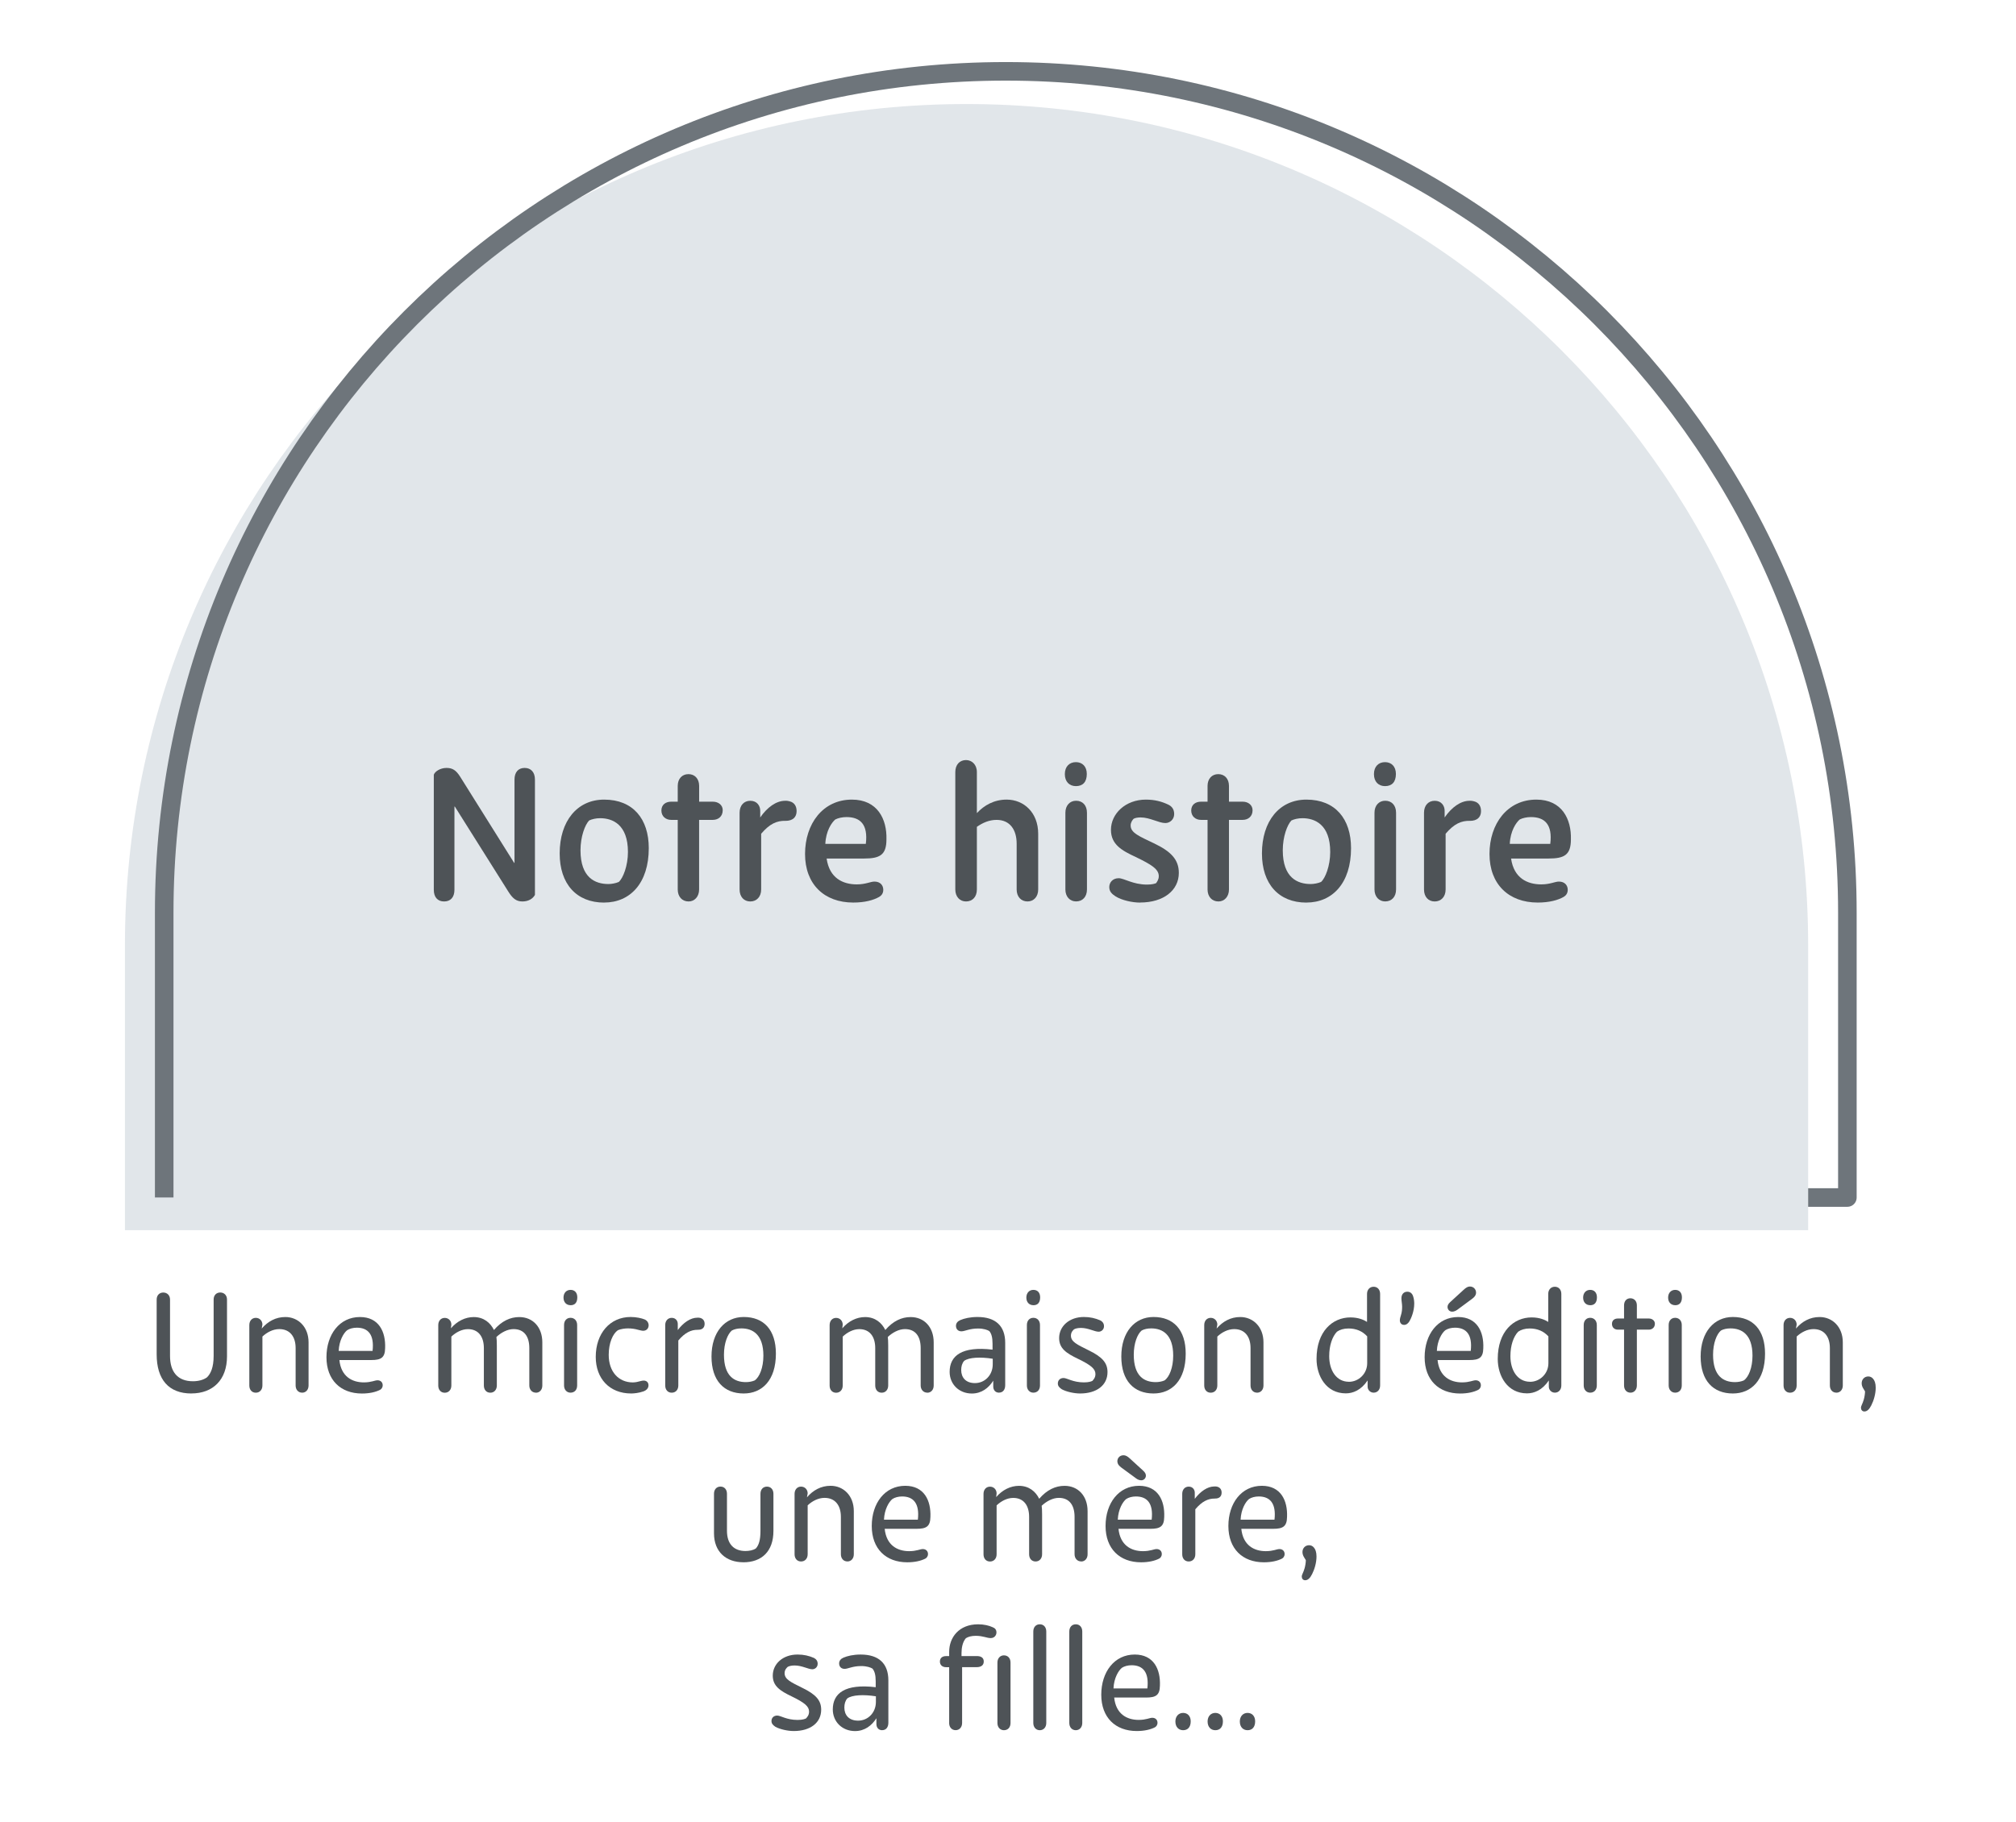 <?xml version="1.0" encoding="UTF-8"?>
<svg xmlns="http://www.w3.org/2000/svg" xmlns:xlink="http://www.w3.org/1999/xlink" viewBox="0 0 515.89 466.46">
  <defs>
    <style>
      .cls-1, .cls-2 {
        fill: none;
      }

      .cls-3 {
        clip-path: url(#clippath-1);
      }

      .cls-4 {
        clip-path: url(#clippath-3);
      }

      .cls-5 {
        clip-path: url(#clippath-2);
      }

      .cls-6 {
        opacity: .4;
      }

      .cls-7 {
        fill: #b5c0ca;
      }

      .cls-2 {
        stroke: #6e757b;
        stroke-linejoin: round;
        stroke-width: 4.75px;
      }

      .cls-8 {
        clip-path: url(#clippath);
      }

      .cls-9 {
        fill: #4e5357;
      }
    </style>
    <clipPath id="clippath">
      <rect class="cls-1" x="9.68" y="11.74" width="495.72" height="442.98"/>
    </clipPath>
    <clipPath id="clippath-1">
      <rect class="cls-1" x="9.68" y="11.74" width="495.72" height="442.98"/>
    </clipPath>
    <clipPath id="clippath-2">
      <rect class="cls-1" x="9.68" y="11.74" width="495.72" height="442.98"/>
    </clipPath>
    <clipPath id="clippath-3">
      <rect class="cls-1" x="31.97" y="26.63" width="430.73" height="288.26"/>
    </clipPath>
  </defs>
  <g id="arrière-plan">
    <g class="cls-8">
      <g class="cls-3">
        <g class="cls-5">
          <g class="cls-6">
            <g class="cls-4">
              <path class="cls-7" d="M462.7,314.89v-72.89c0-118.94-96.42-215.37-215.37-215.37S31.97,123.05,31.97,241.99v72.89h430.73Z"/>
            </g>
          </g>
          <path class="cls-2" d="M462.7,306.52h10.04v-72.89c0-118.94-96.42-215.37-215.37-215.37S42.02,114.68,42.02,233.62v72.89"/>
        </g>
      </g>
    </g>
  </g>
  <g id="Calque_1" data-name="Calque 1">
    <g>
      <rect class="cls-1" x="33.89" y="181.82" width="443.31" height="61.42"/>
      <path class="cls-9" d="M133.67,230.74c-1.63,0-2.54-.86-3.6-2.54l-13.68-21.75h-.1v21.31c0,1.92-1.01,2.98-2.64,2.98s-2.64-1.06-2.64-2.98v-29.47c.29-.82,1.63-1.73,3.26-1.73,1.54,0,2.45.62,3.46,2.21l13.83,22.08h.1v-21.31c0-1.87.96-2.98,2.59-2.98s2.64,1.1,2.64,2.98v29.52c-.53.96-1.63,1.68-3.22,1.68Z"/>
      <path class="cls-9" d="M154.6,231.03c-7.1,0-11.38-4.8-11.38-12.58,0-8.26,4.46-13.78,11.38-13.78,7.39,0,11.42,4.94,11.42,12.43,0,8.93-4.75,13.92-11.42,13.92ZM155.7,226.28c.77,0,1.87-.19,2.64-.53,1.1-.96,2.35-4.13,2.35-7.68,0-7.06-3.98-8.64-7.1-8.64-1.1,0-2.11.24-2.83.58-1.06,1.1-2.21,4.13-2.21,7.63,0,7.06,3.79,8.64,7.15,8.64Z"/>
      <path class="cls-9" d="M184.94,207.41c0,1.58-1.15,2.45-2.54,2.45h-3.5v17.81c0,1.82-1.15,3.07-2.69,3.07-1.68,0-2.78-1.25-2.78-3.07v-17.81h-1.68c-1.39,0-2.5-.91-2.5-2.4s1.1-2.26,2.5-2.26h1.68v-4.03c0-1.82,1.1-3.02,2.74-3.02s2.74,1.2,2.74,3.02v4.03h3.5c1.44,0,2.54.86,2.54,2.21Z"/>
      <path class="cls-9" d="M201.02,210.1c-2.26-.05-4.08.77-6.24,3.31v14.26c0,1.87-1.15,3.07-2.78,3.07s-2.74-1.2-2.74-3.07v-19.63c0-1.87,1.1-3.07,2.74-3.07,1.73,0,2.54,1.3,2.54,2.54v1.73c1.78-2.59,4.08-4.27,6.38-4.27.05,0,.48-.05,1.15.14,1.2.29,1.78,1.25,1.78,2.5,0,1.58-1.01,2.5-2.83,2.5Z"/>
      <path class="cls-9" d="M221.13,219.75h-9.6c.72,5.04,4.18,6.62,7.73,6.62,2.26,0,3.5-.72,4.51-.72,1.49,0,2.26.96,2.26,2.11,0,1.01-.58,1.54-1.06,1.82-1.44.82-3.65,1.44-6.62,1.44-7.44,0-12.34-4.7-12.34-12.43s4.56-13.92,12-13.92c6.53,0,8.98,4.99,8.83,10.18,0,3.98-1.68,4.9-5.71,4.9ZM221.56,216c.62-4.99-1.44-6.86-4.94-6.86-1.06,0-2.16.24-2.88.62-.91.77-2.4,2.93-2.54,6.24h10.37Z"/>
      <path class="cls-9" d="M262.94,230.74c-1.63,0-2.78-1.2-2.78-3.07v-11.71c0-3.6-1.73-6.1-5.14-6.1-1.92,0-3.6.77-5.04,1.78v16.03c0,1.87-1.1,3.07-2.78,3.07-1.58,0-2.74-1.2-2.74-3.07v-30.05c0-1.92,1.15-3.07,2.74-3.07,1.49,0,2.78,1.15,2.78,3.07v10.51c1.87-2.02,4.42-3.46,7.63-3.46,4.37,0,8.06,3.31,8.06,8.74v14.26c0,1.87-1.15,3.07-2.74,3.07Z"/>
      <path class="cls-9" d="M275.32,201.22c-1.63,0-2.83-1.1-2.83-3.07s1.2-3.07,2.83-3.07,2.79,1.1,2.79,3.02c0,2.06-1.01,3.12-2.79,3.12ZM272.63,208.03c0-1.87,1.15-3.07,2.74-3.07,1.68,0,2.78,1.2,2.78,3.07v19.63c0,1.87-1.1,3.07-2.78,3.07-1.58,0-2.74-1.2-2.74-3.07v-19.63Z"/>
      <path class="cls-9" d="M291.78,231.03c-2.11,0-4.75-.62-6.29-1.58-.96-.62-1.63-1.25-1.63-2.4s.86-2.26,2.4-2.26c1.39,0,3.65,1.63,7.25,1.63,1.34,0,2.06-.24,2.35-.38.24-.38.67-.91.67-1.78,0-1.78-1.82-2.93-5.9-4.9-3.5-1.63-6.34-3.17-6.34-6.96,0-4.13,3.74-7.73,8.93-7.73,2.26,0,4.03.48,5.67,1.25,1.06.48,1.58,1.3,1.58,2.45,0,1.34-1.06,2.3-2.26,2.3-1.68,0-3.94-1.44-6.34-1.44-.77,0-1.49.14-1.82.38-.24.29-.72.86-.72,1.68,0,1.92,2.26,2.78,5.95,4.56,4.32,2.06,6.38,4.13,6.38,7.58,0,4.46-3.89,7.58-9.89,7.58Z"/>
      <path class="cls-9" d="M320.53,207.41c0,1.58-1.15,2.45-2.54,2.45h-3.5v17.81c0,1.82-1.15,3.07-2.69,3.07-1.68,0-2.79-1.25-2.79-3.07v-17.81h-1.68c-1.39,0-2.5-.91-2.5-2.4s1.1-2.26,2.5-2.26h1.68v-4.03c0-1.82,1.1-3.02,2.74-3.02s2.74,1.2,2.74,3.02v4.03h3.5c1.44,0,2.54.86,2.54,2.21Z"/>
      <path class="cls-9" d="M334.31,231.03c-7.1,0-11.38-4.8-11.38-12.58,0-8.26,4.46-13.78,11.38-13.78,7.39,0,11.42,4.94,11.42,12.43,0,8.93-4.75,13.92-11.42,13.92ZM335.41,226.28c.77,0,1.87-.19,2.64-.53,1.1-.96,2.35-4.13,2.35-7.68,0-7.06-3.98-8.64-7.1-8.64-1.1,0-2.11.24-2.83.58-1.06,1.1-2.21,4.13-2.21,7.63,0,7.06,3.79,8.64,7.15,8.64Z"/>
      <path class="cls-9" d="M354.42,201.22c-1.63,0-2.83-1.1-2.83-3.07s1.2-3.07,2.83-3.07,2.79,1.1,2.79,3.02c0,2.06-1.01,3.12-2.79,3.12ZM351.73,208.03c0-1.87,1.15-3.07,2.74-3.07,1.68,0,2.78,1.2,2.78,3.07v19.63c0,1.87-1.1,3.07-2.78,3.07-1.58,0-2.74-1.2-2.74-3.07v-19.63Z"/>
      <path class="cls-9" d="M376.17,210.1c-2.26-.05-4.08.77-6.24,3.31v14.26c0,1.87-1.15,3.07-2.79,3.07s-2.74-1.2-2.74-3.07v-19.63c0-1.87,1.1-3.07,2.74-3.07,1.73,0,2.54,1.3,2.54,2.54v1.73c1.78-2.59,4.08-4.27,6.38-4.27.05,0,.48-.05,1.15.14,1.2.29,1.78,1.25,1.78,2.5,0,1.58-1.01,2.5-2.83,2.5Z"/>
      <path class="cls-9" d="M396.28,219.75h-9.6c.72,5.04,4.18,6.62,7.73,6.62,2.26,0,3.5-.72,4.51-.72,1.49,0,2.26.96,2.26,2.11,0,1.01-.58,1.54-1.06,1.82-1.44.82-3.65,1.44-6.62,1.44-7.44,0-12.34-4.7-12.34-12.43s4.56-13.92,12-13.92c6.53,0,8.98,4.99,8.83,10.18,0,3.98-1.68,4.9-5.71,4.9ZM396.71,216c.62-4.99-1.44-6.86-4.94-6.86-1.06,0-2.16.24-2.88.62-.91.77-2.4,2.93-2.54,6.24h10.37Z"/>
    </g>
    <g>
      <rect class="cls-1" x="15.45" y="329.36" width="488.19" height="129.1"/>
      <path class="cls-9" d="M48.98,356.68c-5.83,0-8.89-3.6-8.89-10.04v-14c0-1.12.72-1.8,1.69-1.8s1.73.68,1.73,1.8v14.43c0,4.03,1.91,6.48,5.87,6.48,1.33,0,2.66-.32,3.6-1.01.94-.94,1.69-2.52,1.69-5.51v-14.4c0-1.12.72-1.8,1.69-1.8s1.73.68,1.73,1.8v14.54c0,6.01-3.6,9.5-9.11,9.5Z"/>
      <path class="cls-9" d="M77.31,356.47c-1.01,0-1.66-.79-1.66-1.84v-9.57c0-2.95-1.48-4.86-4.18-4.86-1.62,0-3.17.83-4.32,1.91v12.53c0,1.08-.68,1.84-1.69,1.84s-1.66-.76-1.66-1.84v-15.48c0-1.08.68-1.84,1.66-1.84s1.69.76,1.69,1.73l-.18,1.01c1.58-1.83,3.6-2.95,6.05-2.95,3.28,0,5.94,2.52,5.94,6.48v11.05c0,1.08-.68,1.84-1.66,1.84Z"/>
      <path class="cls-9" d="M95.02,348.12h-8.17c.43,4.21,3.24,5.72,6.26,5.72,1.91,0,2.81-.54,3.49-.54.86,0,1.33.58,1.33,1.26,0,.65-.36,1.01-.68,1.19-1.15.58-2.7.94-4.64.94-5.44,0-9.07-3.46-9.07-9.29s3.35-10.29,8.57-10.29c4.82,0,6.62,3.74,6.44,7.99-.04,2.41-1.04,3.02-3.53,3.02ZM95.34,345.78c.47-4.14-1.12-5.94-4.03-5.94-.97,0-1.87.25-2.48.65-.9.72-2.05,2.66-2.16,5.29h8.67Z"/>
      <path class="cls-9" d="M137.14,356.47c-1.04,0-1.69-.83-1.69-1.84v-9.57c0-2.95-1.3-4.86-4.03-4.86-1.58,0-3.2.9-4.39,2.02.07.43.11,1.15.11,2.2v10.22c0,1.08-.68,1.84-1.66,1.84-1.04,0-1.66-.79-1.66-1.84v-9.57c0-2.99-1.44-4.86-4.07-4.86-1.58,0-3.1.83-4.25,1.91v12.53c0,1.08-.68,1.84-1.69,1.84s-1.66-.76-1.66-1.84v-15.48c0-1.08.68-1.84,1.66-1.84s1.69.76,1.69,1.73l-.11.94c1.58-1.84,3.67-2.88,5.83-2.88,2.59,0,4.28,1.48,5.18,3.31,1.98-2.3,4.18-3.31,6.48-3.31,3.46,0,5.9,2.56,5.9,6.48v11.05c0,1.08-.68,1.84-1.66,1.84Z"/>
      <path class="cls-9" d="M146,334.08c-1.04,0-1.8-.72-1.8-1.94s.76-1.98,1.8-1.98,1.73.68,1.73,1.91c0,1.33-.61,2.02-1.73,2.02ZM144.34,339.15c0-1.12.68-1.84,1.66-1.84s1.69.72,1.69,1.84v15.48c0,1.12-.68,1.84-1.69,1.84-.94,0-1.66-.72-1.66-1.84v-15.48Z"/>
      <path class="cls-9" d="M164.54,356.18c-1.04.36-2.27.5-3.02.5-5.54,0-9.07-3.82-9.07-9.36,0-6.01,3.64-10.22,8.93-10.22,1.48,0,2.84.32,3.64.65.72.36.97.97.97,1.44,0,.83-.54,1.44-1.4,1.44-.4,0-.79-.14-1.3-.25-.72-.22-1.69-.36-2.59-.36-.76,0-1.84.14-2.59.47-1.3.9-2.34,3.28-2.34,6.3,0,4.32,2.52,7.06,6.19,7.06.25,0,.86-.04,1.58-.25.32-.07.79-.22,1.19-.22.61,0,1.22.36,1.22,1.22,0,.79-.61,1.33-1.4,1.58Z"/>
      <path class="cls-9" d="M178.58,340.38c-1.73-.04-3.35.76-5,2.74v11.52c0,1.08-.68,1.84-1.69,1.84s-1.66-.76-1.66-1.84v-15.48c0-1.08.68-1.84,1.66-1.84,1.04,0,1.55.79,1.55,1.55v1.58c1.4-1.87,3.24-3.17,5-3.17.04,0,.36-.04.79.07.72.22,1.08.76,1.08,1.51,0,.97-.61,1.55-1.73,1.51Z"/>
      <path class="cls-9" d="M190.31,356.68c-5,0-8.24-3.24-8.24-9.47s3.42-10.11,8.24-10.11c5.15,0,8.24,3.31,8.24,9.39,0,6.84-3.56,10.19-8.24,10.19ZM190.89,353.77c.72,0,1.58-.14,2.23-.43,1.22-.83,2.23-3.24,2.23-6.34,0-5.43-2.74-6.98-5.62-6.98-.94,0-1.8.18-2.45.54-1.08.9-2.02,3.24-2.02,6.19,0,5.47,2.63,7.02,5.62,7.02Z"/>
      <path class="cls-9" d="M237.29,356.47c-1.04,0-1.69-.83-1.69-1.84v-9.57c0-2.95-1.3-4.86-4.03-4.86-1.58,0-3.2.9-4.39,2.02.07.43.11,1.15.11,2.2v10.22c0,1.08-.68,1.84-1.66,1.84-1.04,0-1.66-.79-1.66-1.84v-9.57c0-2.99-1.44-4.86-4.07-4.86-1.58,0-3.1.83-4.25,1.91v12.53c0,1.08-.68,1.84-1.69,1.84s-1.66-.76-1.66-1.84v-15.48c0-1.08.68-1.84,1.66-1.84s1.69.76,1.69,1.73l-.11.94c1.58-1.84,3.67-2.88,5.83-2.88,2.59,0,4.28,1.48,5.18,3.31,1.98-2.3,4.18-3.31,6.48-3.31,3.46,0,5.9,2.56,5.9,6.48v11.05c0,1.08-.68,1.84-1.66,1.84Z"/>
      <path class="cls-9" d="M255.65,356.47c-.94,0-1.48-.68-1.48-1.58v-1.48c-1.19,1.87-2.99,3.28-5.47,3.28-3.31,0-5.69-2.41-5.69-5.54,0-4.14,3.13-6.62,10.98-5.69v-1.48c0-1.69-.29-2.63-.83-3.28-.47-.29-1.44-.65-2.88-.65-2.23,0-3.38.72-4.25.72s-1.4-.58-1.4-1.4c0-.68.43-1.19,1.12-1.48,1.01-.43,2.52-.79,4.39-.79,4.64,0,7.09,2.3,7.09,6.62v10.83c0,1.15-.58,1.91-1.58,1.91ZM249.5,354.02c2.52,0,4.54-2.05,4.54-4.79v-1.44c-3.13-.5-6.08-.36-7.31.54-.54.61-.76,1.44-.76,2.34,0,1.91,1.15,3.35,3.53,3.35Z"/>
      <path class="cls-9" d="M264.44,334.08c-1.04,0-1.8-.72-1.8-1.94s.76-1.98,1.8-1.98,1.73.68,1.73,1.91c0,1.33-.61,2.02-1.73,2.02ZM262.78,339.15c0-1.12.68-1.84,1.66-1.84s1.69.72,1.69,1.84v15.48c0,1.12-.68,1.84-1.69,1.84-.94,0-1.66-.72-1.66-1.84v-15.48Z"/>
      <path class="cls-9" d="M276.39,356.68c-1.51,0-3.49-.43-4.68-1.08-.58-.4-1.01-.79-1.01-1.48,0-.79.54-1.4,1.48-1.4.86,0,2.41,1.12,5.18,1.12,1.3,0,1.91-.25,2.2-.4.22-.29.76-.76.76-1.73,0-1.3-1.08-2.27-4.5-3.92-2.92-1.4-4.79-2.63-4.79-5.29,0-3.02,2.59-5.4,6.33-5.4,1.62,0,2.92.32,4.18.86.61.32.97.79.97,1.51,0,.83-.65,1.4-1.37,1.4-1.04,0-2.66-.97-4.5-.97-.79,0-1.44.14-1.8.36-.22.22-.79.68-.79,1.62,0,1.55,1.55,2.27,4.46,3.71,3.49,1.69,4.9,3.2,4.9,5.62,0,3.35-2.77,5.47-7.02,5.47Z"/>
      <path class="cls-9" d="M295.18,356.68c-5,0-8.24-3.24-8.24-9.47s3.42-10.11,8.24-10.11c5.15,0,8.24,3.31,8.24,9.39,0,6.84-3.56,10.19-8.24,10.19ZM295.76,353.77c.72,0,1.58-.14,2.23-.43,1.22-.83,2.23-3.24,2.23-6.34,0-5.43-2.74-6.98-5.62-6.98-.94,0-1.8.18-2.45.54-1.08.9-2.02,3.24-2.02,6.19,0,5.47,2.63,7.02,5.62,7.02Z"/>
      <path class="cls-9" d="M321.67,356.47c-1.01,0-1.66-.79-1.66-1.84v-9.57c0-2.95-1.48-4.86-4.18-4.86-1.62,0-3.17.83-4.32,1.91v12.53c0,1.08-.68,1.84-1.69,1.84s-1.66-.76-1.66-1.84v-15.48c0-1.08.68-1.84,1.66-1.84s1.69.76,1.69,1.73l-.18,1.01c1.58-1.83,3.6-2.95,6.05-2.95,3.28,0,5.94,2.52,5.94,6.48v11.05c0,1.08-.68,1.84-1.66,1.84Z"/>
      <path class="cls-9" d="M351.52,356.47c-.83,0-1.55-.65-1.55-1.55v-1.58c-1.69,2.52-3.78,3.31-5.58,3.31-5,0-7.49-4.43-7.49-8.82,0-7.05,4.1-10.62,8.67-10.62,2.09,0,3.46.65,4.25,1.15v-7.16c0-1.12.72-1.84,1.69-1.84s1.66.72,1.66,1.84v23.43c0,1.08-.68,1.84-1.66,1.84ZM345.18,353.69c2.48,0,4.68-2.05,4.68-4.75v-6.88c-1.22-1.33-2.81-2.02-4.79-2.02-1.22,0-2.23.32-2.95.83-1.19,1.26-1.98,3.49-1.98,6.26,0,3.6,1.8,6.55,5.04,6.55Z"/>
      <path class="cls-9" d="M359.3,339.12c-.76,0-1.08-.61-1.08-1.15,0-.47.14-.86.29-1.37.25-.76.29-1.51.29-2.16s-.18-1.51-.18-2.12c0-1.12.68-1.69,1.51-1.69.76,0,1.26.47,1.48,1.15.22.61.29,1.4.29,1.87,0,1.98-.76,3.74-1.22,4.54-.4.65-.86.94-1.37.94Z"/>
      <path class="cls-9" d="M376.04,348.12h-8.17c.43,4.21,3.24,5.72,6.26,5.72,1.91,0,2.81-.54,3.49-.54.86,0,1.33.58,1.33,1.26,0,.65-.36,1.01-.68,1.19-1.15.58-2.7.94-4.64.94-5.44,0-9.07-3.46-9.07-9.29s3.35-10.29,8.57-10.29c4.82,0,6.62,3.74,6.44,7.99-.04,2.41-1.04,3.02-3.53,3.02ZM376.36,345.78c.47-4.14-1.12-5.94-4.03-5.94-.97,0-1.87.25-2.48.65-.9.72-2.05,2.66-2.16,5.29h8.67ZM371.1,333.29l3.42-3.13c.65-.61,1.12-.86,1.62-.86,1.04,0,1.58.83,1.58,1.55,0,.76-.54,1.26-1.04,1.62l-3.74,2.77c-.36.25-.83.5-1.33.5-.72,0-1.19-.58-1.19-1.22,0-.4.22-.83.68-1.22Z"/>
      <path class="cls-9" d="M397.89,356.47c-.83,0-1.55-.65-1.55-1.55v-1.58c-1.69,2.52-3.78,3.31-5.58,3.31-5,0-7.49-4.43-7.49-8.82,0-7.05,4.1-10.62,8.67-10.62,2.09,0,3.46.65,4.25,1.15v-7.16c0-1.12.72-1.84,1.69-1.84s1.66.72,1.66,1.84v23.43c0,1.08-.68,1.84-1.66,1.84ZM391.55,353.69c2.48,0,4.68-2.05,4.68-4.75v-6.88c-1.22-1.33-2.81-2.02-4.79-2.02-1.22,0-2.23.32-2.95.83-1.19,1.26-1.98,3.49-1.98,6.26,0,3.6,1.8,6.55,5.04,6.55Z"/>
      <path class="cls-9" d="M406.92,334.08c-1.04,0-1.8-.72-1.8-1.94s.76-1.98,1.8-1.98,1.73.68,1.73,1.91c0,1.33-.61,2.02-1.73,2.02ZM405.27,339.15c0-1.12.68-1.84,1.66-1.84s1.69.72,1.69,1.84v15.48c0,1.12-.68,1.84-1.69,1.84-.94,0-1.66-.72-1.66-1.84v-15.48Z"/>
      <path class="cls-9" d="M423.48,338.83c0,.97-.72,1.51-1.55,1.51h-3.06v14.29c0,1.08-.68,1.84-1.62,1.84-1.01,0-1.66-.76-1.66-1.84v-14.29h-1.58c-.9,0-1.51-.58-1.51-1.48s.65-1.37,1.51-1.37h1.58v-3.35c0-1.12.65-1.83,1.62-1.83s1.66.72,1.66,1.8v3.38h3.06c.86,0,1.55.54,1.55,1.33Z"/>
      <path class="cls-9" d="M428.67,334.08c-1.04,0-1.8-.72-1.8-1.94s.76-1.98,1.8-1.98,1.73.68,1.73,1.91c0,1.33-.61,2.02-1.73,2.02ZM427.01,339.15c0-1.12.68-1.84,1.66-1.84s1.69.72,1.69,1.84v15.48c0,1.12-.68,1.84-1.69,1.84-.94,0-1.66-.72-1.66-1.84v-15.48Z"/>
      <path class="cls-9" d="M443.43,356.68c-5,0-8.24-3.24-8.24-9.47s3.42-10.11,8.24-10.11c5.15,0,8.24,3.31,8.24,9.39,0,6.84-3.56,10.19-8.24,10.19ZM444,353.77c.72,0,1.58-.14,2.23-.43,1.22-.83,2.23-3.24,2.23-6.34,0-5.43-2.74-6.98-5.62-6.98-.94,0-1.8.18-2.45.54-1.08.9-2.02,3.24-2.02,6.19,0,5.47,2.63,7.02,5.62,7.02Z"/>
      <path class="cls-9" d="M469.92,356.47c-1.01,0-1.66-.79-1.66-1.84v-9.57c0-2.95-1.48-4.86-4.18-4.86-1.62,0-3.17.83-4.32,1.91v12.53c0,1.08-.68,1.84-1.69,1.84s-1.66-.76-1.66-1.84v-15.48c0-1.08.68-1.84,1.66-1.84s1.69.76,1.69,1.73l-.18,1.01c1.58-1.83,3.6-2.95,6.05-2.95,3.28,0,5.94,2.52,5.94,6.48v11.05c0,1.08-.68,1.84-1.66,1.84Z"/>
      <path class="cls-9" d="M477.12,361.29c-.58,0-.9-.43-.9-.94,0-.54.4-.97.72-2.12.18-.61.32-1.51.32-2.09-.32-.58-.86-1.15-.86-2.09s.68-1.73,1.69-1.73c.43,0,.9.18,1.22.58.4.43.68,1.19.68,2.3,0,1.58-.5,3.28-1.12,4.5-.54,1.08-1.12,1.58-1.76,1.58Z"/>
      <path class="cls-9" d="M190.2,399.88c-4.39,0-7.49-2.66-7.49-7.42v-10.11c0-1.12.68-1.84,1.66-1.84s1.66.72,1.66,1.84v9.47c0,3.46,1.84,5.18,4.72,5.18.94,0,2.02-.18,2.7-.68.72-.83,1.15-2.09,1.15-4.46v-9.5c0-1.12.68-1.84,1.66-1.84s1.66.72,1.66,1.84v9.5c0,5.29-3.06,8.03-7.7,8.03Z"/>
      <path class="cls-9" d="M216.84,399.67c-1.01,0-1.66-.79-1.66-1.84v-9.57c0-2.95-1.48-4.86-4.18-4.86-1.62,0-3.17.83-4.32,1.91v12.53c0,1.08-.68,1.84-1.69,1.84s-1.66-.76-1.66-1.84v-15.48c0-1.08.68-1.84,1.66-1.84s1.69.76,1.69,1.73l-.18,1.01c1.58-1.83,3.6-2.95,6.05-2.95,3.28,0,5.94,2.52,5.94,6.48v11.05c0,1.08-.68,1.84-1.66,1.84Z"/>
      <path class="cls-9" d="M234.56,391.32h-8.17c.43,4.21,3.24,5.72,6.26,5.72,1.91,0,2.81-.54,3.49-.54.86,0,1.33.58,1.33,1.26,0,.65-.36,1.01-.68,1.19-1.15.58-2.7.94-4.64.94-5.44,0-9.07-3.46-9.07-9.29s3.35-10.29,8.57-10.29c4.82,0,6.62,3.74,6.44,7.99-.04,2.41-1.04,3.02-3.53,3.02ZM234.88,388.98c.47-4.14-1.12-5.94-4.03-5.94-.97,0-1.87.25-2.48.65-.9.72-2.05,2.66-2.16,5.29h8.67Z"/>
      <path class="cls-9" d="M276.67,399.67c-1.04,0-1.69-.83-1.69-1.84v-9.57c0-2.95-1.3-4.86-4.03-4.86-1.58,0-3.2.9-4.39,2.02.07.43.11,1.15.11,2.2v10.22c0,1.08-.68,1.84-1.66,1.84-1.04,0-1.66-.79-1.66-1.84v-9.57c0-2.99-1.44-4.86-4.07-4.86-1.58,0-3.1.83-4.25,1.91v12.53c0,1.08-.68,1.84-1.69,1.84s-1.66-.76-1.66-1.84v-15.48c0-1.08.68-1.84,1.66-1.84s1.69.76,1.69,1.73l-.11.94c1.58-1.84,3.67-2.88,5.83-2.88,2.59,0,4.28,1.48,5.18,3.31,1.98-2.3,4.18-3.31,6.48-3.31,3.46,0,5.9,2.56,5.9,6.48v11.05c0,1.08-.68,1.84-1.66,1.84Z"/>
      <path class="cls-9" d="M294.39,391.32h-8.17c.43,4.21,3.24,5.72,6.26,5.72,1.91,0,2.81-.54,3.49-.54.86,0,1.33.58,1.33,1.26,0,.65-.36,1.01-.68,1.19-1.15.58-2.7.94-4.64.94-5.44,0-9.07-3.46-9.07-9.29s3.35-10.29,8.57-10.29c4.82,0,6.62,3.74,6.44,7.99-.04,2.41-1.04,3.02-3.53,3.02ZM287.51,372.49c.5,0,1.01.25,1.62.83l3.42,3.13c.47.43.68.83.68,1.26,0,.61-.47,1.19-1.19,1.19-.5,0-.97-.22-1.33-.5l-3.74-2.74c-.5-.36-1.04-.86-1.04-1.66,0-.72.54-1.51,1.58-1.51ZM294.71,388.98c.47-4.14-1.12-5.94-4.03-5.94-.97,0-1.87.25-2.48.65-.9.72-2.05,2.66-2.16,5.29h8.67Z"/>
      <path class="cls-9" d="M310.88,383.58c-1.73-.04-3.35.76-5,2.74v11.52c0,1.08-.68,1.84-1.69,1.84s-1.66-.76-1.66-1.84v-15.48c0-1.08.68-1.84,1.66-1.84,1.04,0,1.55.79,1.55,1.55v1.58c1.4-1.87,3.24-3.17,5-3.17.04,0,.36-.04.79.07.72.22,1.08.76,1.08,1.51,0,.97-.61,1.55-1.73,1.51Z"/>
      <path class="cls-9" d="M325.82,391.32h-8.17c.43,4.21,3.24,5.72,6.26,5.72,1.91,0,2.81-.54,3.49-.54.86,0,1.33.58,1.33,1.26,0,.65-.36,1.01-.68,1.19-1.15.58-2.7.94-4.64.94-5.44,0-9.07-3.46-9.07-9.29s3.35-10.29,8.57-10.29c4.82,0,6.62,3.74,6.44,7.99-.04,2.41-1.04,3.02-3.53,3.02ZM326.14,388.98c.47-4.14-1.12-5.94-4.03-5.94-.97,0-1.87.25-2.48.65-.9.72-2.05,2.66-2.16,5.29h8.67Z"/>
      <path class="cls-9" d="M334.02,404.49c-.58,0-.9-.43-.9-.94,0-.54.4-.97.72-2.12.18-.61.32-1.51.32-2.09-.32-.58-.86-1.15-.86-2.09s.68-1.73,1.69-1.73c.43,0,.9.18,1.22.58.4.43.68,1.19.68,2.3,0,1.58-.5,3.28-1.12,4.5-.54,1.08-1.12,1.58-1.76,1.58Z"/>
      <path class="cls-9" d="M203.11,443.08c-1.51,0-3.49-.43-4.68-1.08-.58-.4-1.01-.79-1.01-1.48,0-.79.54-1.4,1.48-1.4.86,0,2.41,1.12,5.18,1.12,1.3,0,1.91-.25,2.2-.4.22-.29.76-.76.76-1.73,0-1.3-1.08-2.27-4.5-3.92-2.92-1.4-4.79-2.63-4.79-5.29,0-3.02,2.59-5.4,6.34-5.4,1.62,0,2.92.32,4.18.86.61.32.97.79.97,1.51,0,.83-.65,1.4-1.37,1.4-1.04,0-2.66-.97-4.5-.97-.79,0-1.44.14-1.8.36-.22.22-.79.68-.79,1.62,0,1.55,1.55,2.27,4.46,3.71,3.49,1.69,4.9,3.2,4.9,5.62,0,3.35-2.77,5.47-7.02,5.47Z"/>
      <path class="cls-9" d="M225.75,442.87c-.94,0-1.48-.68-1.48-1.58v-1.48c-1.19,1.87-2.99,3.28-5.47,3.28-3.31,0-5.69-2.41-5.69-5.54,0-4.14,3.13-6.62,10.98-5.69v-1.48c0-1.69-.29-2.63-.83-3.28-.47-.29-1.44-.65-2.88-.65-2.23,0-3.38.72-4.25.72s-1.4-.58-1.4-1.4c0-.68.43-1.19,1.12-1.48,1.01-.43,2.52-.79,4.39-.79,4.64,0,7.09,2.3,7.09,6.62v10.83c0,1.15-.58,1.91-1.58,1.91ZM219.6,440.42c2.52,0,4.54-2.05,4.54-4.79v-1.44c-3.13-.5-6.08-.36-7.31.54-.54.61-.76,1.44-.76,2.34,0,1.91,1.15,3.35,3.53,3.35Z"/>
      <path class="cls-9" d="M242.89,441.03v-14.29h-.79c-.97,0-1.58-.58-1.58-1.44,0-.94.65-1.4,1.58-1.4h.79v-1.08c0-3.71,2.52-7.06,7.42-7.06,1.48,0,2.77.32,3.64.72.61.22,1.04.61,1.04,1.37,0,.68-.5,1.44-1.48,1.44s-1.94-.58-3.82-.58c-1.15,0-1.94.25-2.52.61-.83.94-1.12,2.45-1.12,3.78v.79h3.89c1.08,0,1.8.4,1.8,1.4s-.76,1.44-1.8,1.44h-3.74v14.29c0,1.08-.68,1.84-1.66,1.84s-1.66-.76-1.66-1.84ZM255.24,425.55c0-1.12.72-1.84,1.66-1.84,1.01,0,1.69.72,1.69,1.84v15.48c0,1.12-.68,1.84-1.69,1.84-.94,0-1.66-.72-1.66-1.84v-15.48Z"/>
      <path class="cls-9" d="M266.08,442.87c-.97,0-1.66-.76-1.66-1.84v-23.43c0-1.12.68-1.84,1.66-1.84s1.66.72,1.66,1.84v23.43c0,1.08-.68,1.84-1.66,1.84Z"/>
      <path class="cls-9" d="M275.29,442.87c-.97,0-1.66-.76-1.66-1.84v-23.43c0-1.12.68-1.84,1.66-1.84s1.66.72,1.66,1.84v23.43c0,1.08-.68,1.84-1.66,1.84Z"/>
      <path class="cls-9" d="M293.29,434.51h-8.17c.43,4.21,3.24,5.72,6.26,5.72,1.91,0,2.81-.54,3.49-.54.86,0,1.33.58,1.33,1.26,0,.65-.36,1.01-.68,1.19-1.15.58-2.7.94-4.64.94-5.44,0-9.07-3.46-9.07-9.29s3.35-10.29,8.57-10.29c4.82,0,6.62,3.74,6.44,7.99-.04,2.41-1.04,3.02-3.53,3.02ZM293.61,432.18c.47-4.14-1.12-5.94-4.03-5.94-.97,0-1.87.25-2.48.65-.9.72-2.05,2.66-2.16,5.29h8.67Z"/>
      <path class="cls-9" d="M302.76,442.87c-1.15,0-1.98-.83-1.98-2.23,0-1.33.83-2.2,1.98-2.2s1.94.83,1.94,2.16c0,1.48-.76,2.27-1.94,2.27Z"/>
      <path class="cls-9" d="M311,442.87c-1.15,0-1.98-.83-1.98-2.23,0-1.33.83-2.2,1.98-2.2s1.94.83,1.94,2.16c0,1.48-.76,2.27-1.94,2.27Z"/>
      <path class="cls-9" d="M319.25,442.87c-1.15,0-1.98-.83-1.98-2.23,0-1.33.83-2.2,1.98-2.2s1.94.83,1.94,2.16c0,1.48-.76,2.27-1.94,2.27Z"/>
    </g>
  </g>
</svg>
